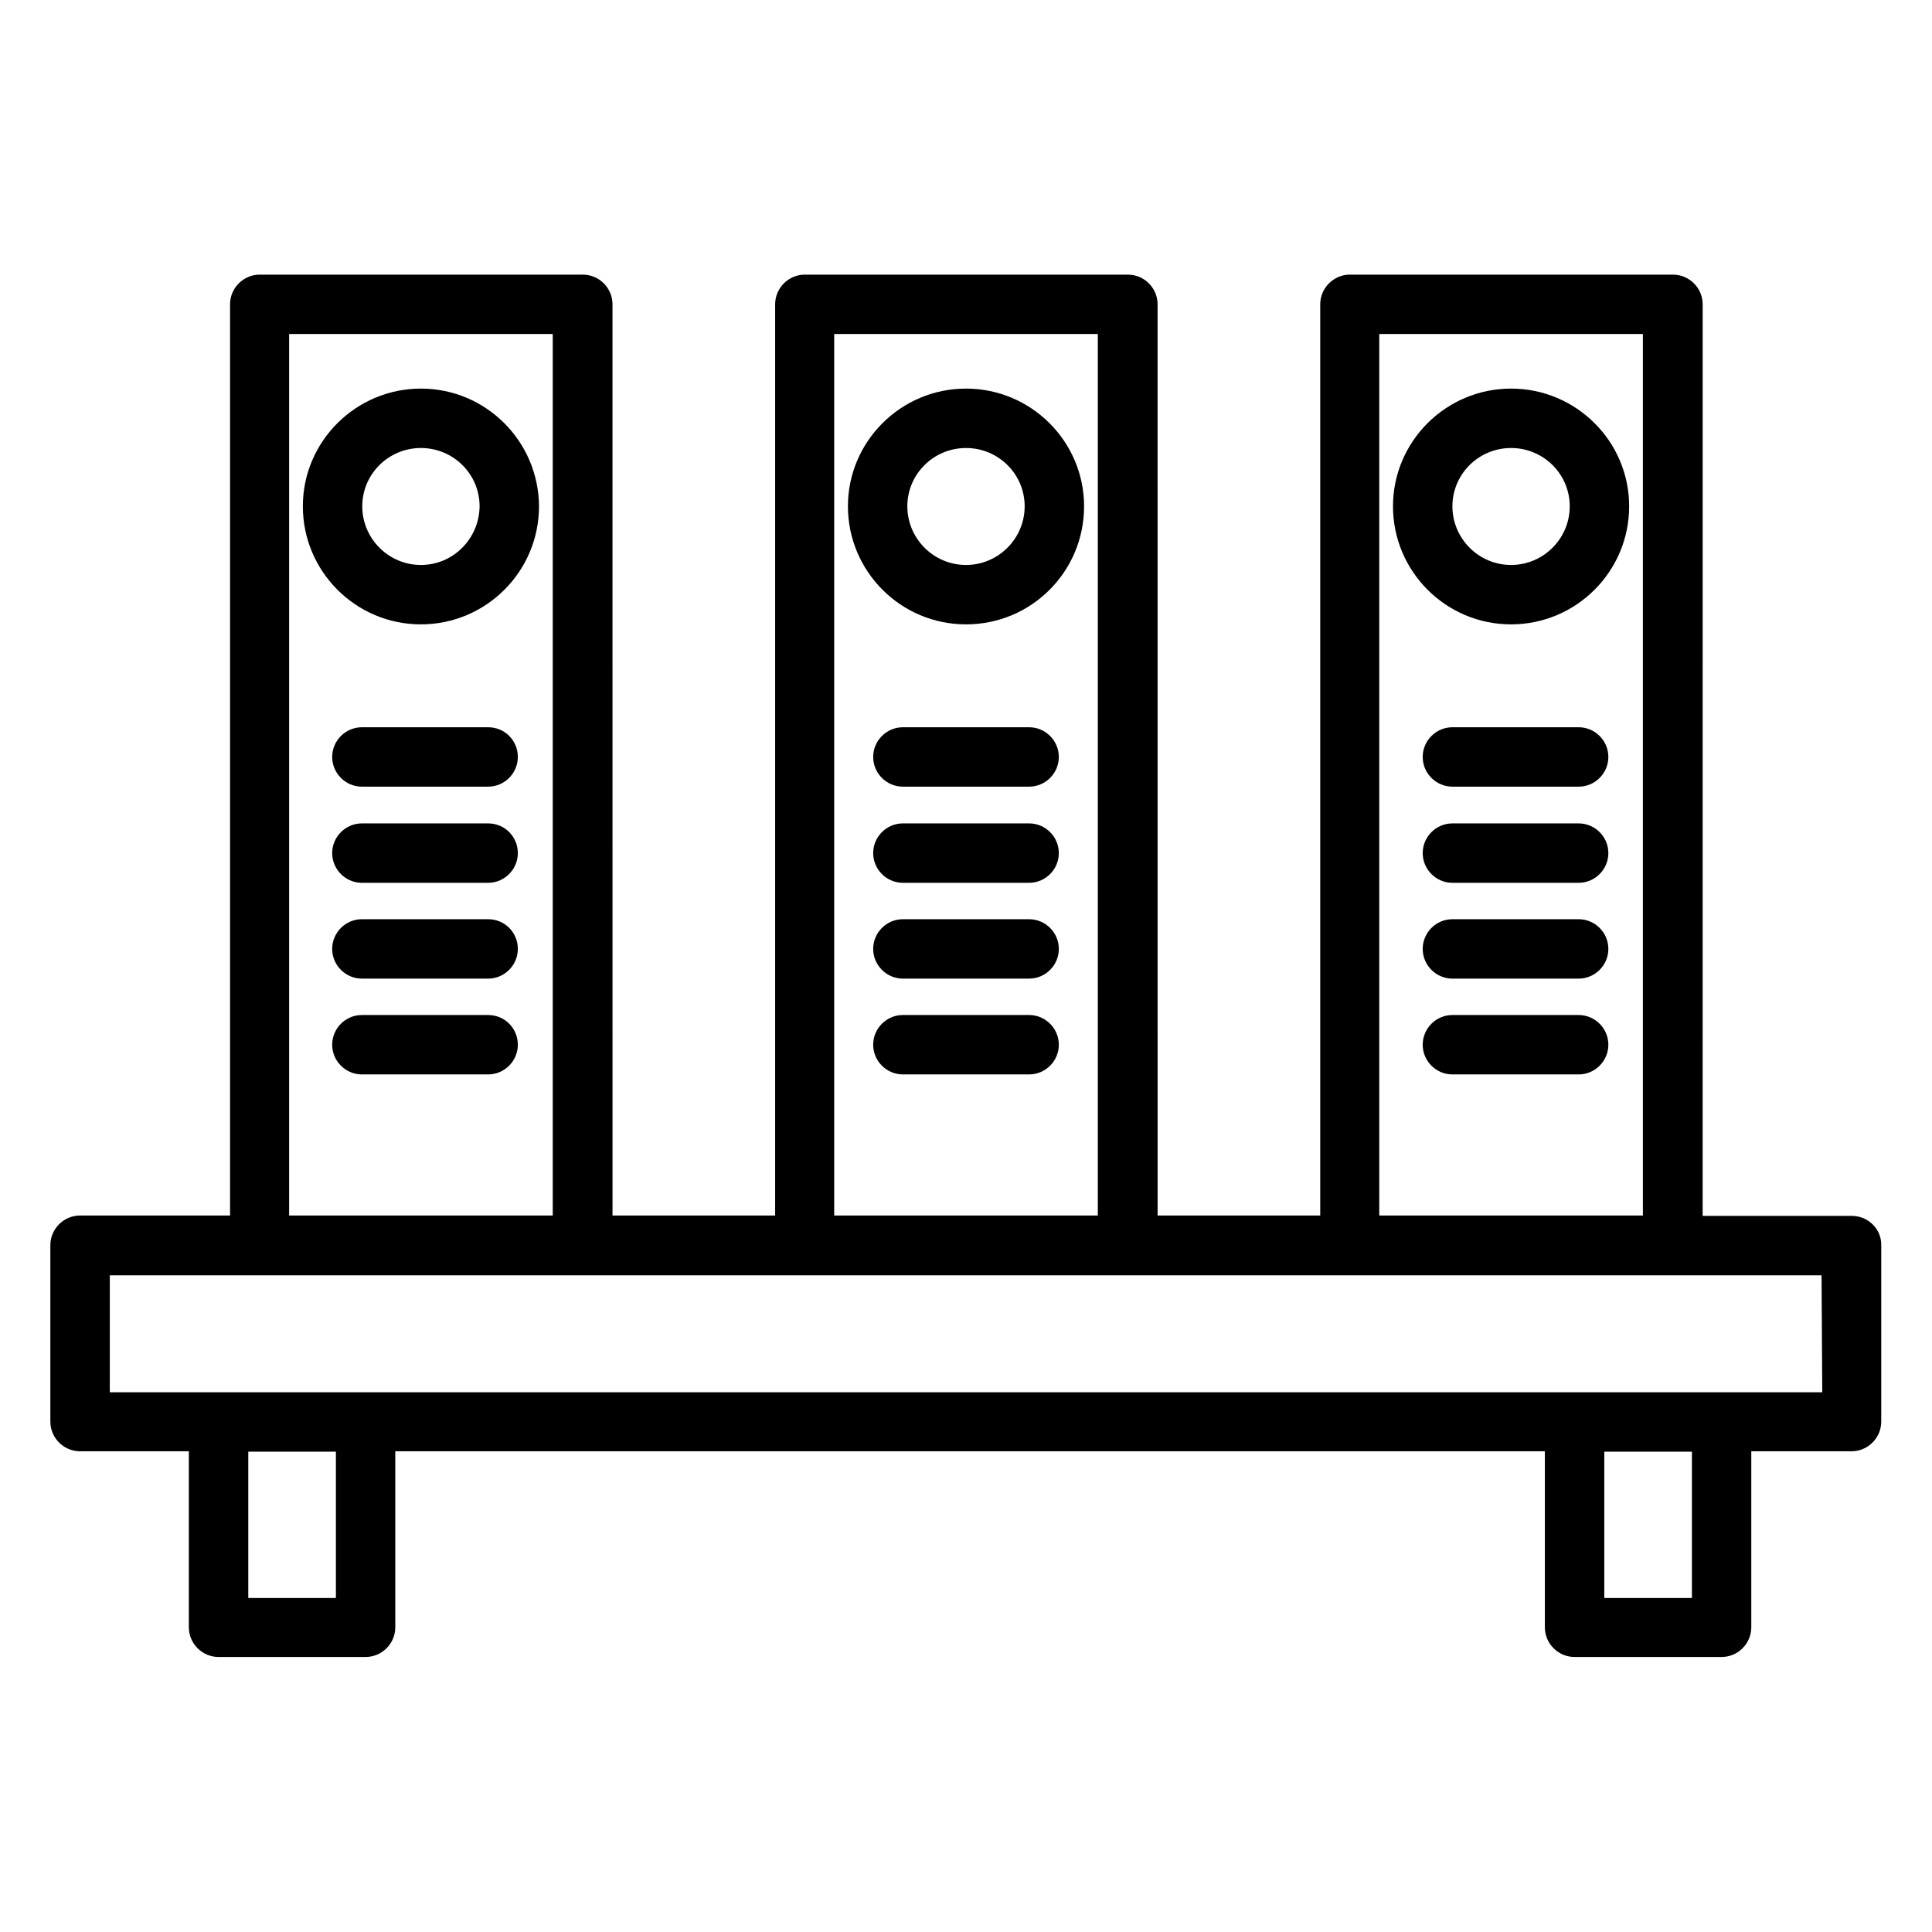 <?xml version="1.0" encoding="UTF-8"?>
<!-- Uploaded to: ICON Repo, www.svgrepo.com, Generator: ICON Repo Mixer Tools -->
<svg fill="#000000" width="800px" height="800px" version="1.1" viewBox="144 144 512 512" xmlns="http://www.w3.org/2000/svg">
 <g>
  <path d="m634.78 466.22h-39.559l0.004-241.57c0-4.328-3.543-7.871-7.871-7.871h-85.609c-4.328 0-7.871 3.543-7.871 7.871v241.47h-43.098l-0.004-241.47c0-4.328-3.543-7.871-7.871-7.871h-85.609c-4.328 0-7.871 3.543-7.871 7.871v241.47h-43.098l-0.004-241.47c0-4.328-3.543-7.871-7.871-7.871h-85.609c-4.328 0-7.871 3.543-7.871 7.871v241.47l-39.754 0.004c-4.328 0-7.871 3.543-7.871 7.871v46.738c0 4.328 3.543 7.871 7.871 7.871h28.832v46.641c0 4.328 3.543 7.871 7.871 7.871h38.965c4.328 0 7.871-3.543 7.871-7.871v-46.641h304.65v46.641c0 4.328 3.543 7.871 7.871 7.871h38.965c4.328 0 7.871-3.543 7.871-7.871v-46.641h26.566c4.328 0 7.871-3.543 7.871-7.871v-46.738c0.105-4.231-3.438-7.773-7.766-7.773zm-125.26-233.7h69.863v233.6h-69.863zm-144.45 0h69.863v233.6h-69.863zm-144.45 0h69.863v233.6h-69.863zm12.398 334.96h-23.223v-38.77h23.223zm359.36 0h-23.223v-38.77h23.223zm34.539-54.516h-453.82v-30.996h453.63z"/>
  <path d="m255.55 246.98c-17.219 0-31.293 13.973-31.293 31.191s13.973 31.293 31.293 31.293c17.219 0 31.293-13.973 31.293-31.293-0.102-17.219-14.074-31.191-31.293-31.191zm0 46.742c-8.562 0-15.547-6.988-15.547-15.547 0-8.562 6.988-15.449 15.547-15.449 8.562 0 15.547 6.887 15.547 15.449-0.098 8.559-6.984 15.547-15.547 15.547z"/>
  <path d="m400 246.98c-17.219 0-31.293 13.973-31.293 31.191s13.973 31.293 31.293 31.293 31.293-13.973 31.293-31.293c-0.004-17.219-14.074-31.191-31.293-31.191zm0 46.742c-8.562 0-15.547-6.988-15.547-15.547 0-8.562 6.988-15.449 15.547-15.449 8.562 0 15.547 6.887 15.547 15.449 0 8.559-6.988 15.547-15.547 15.547z"/>
  <path d="m544.45 246.98c-17.219 0-31.293 13.973-31.293 31.191s13.973 31.293 31.293 31.293c17.219 0 31.293-13.973 31.293-31.293 0-17.219-14.07-31.191-31.293-31.191zm0 46.742c-8.562 0-15.547-6.988-15.547-15.547 0-8.562 6.988-15.449 15.547-15.449 8.562 0 15.547 6.887 15.547 15.449 0 8.559-6.984 15.547-15.547 15.547z"/>
  <path d="m416.73 336.73h-33.457c-4.328 0-7.871 3.543-7.871 7.871s3.543 7.871 7.871 7.871h33.457c4.328 0 7.871-3.543 7.871-7.871s-3.543-7.871-7.871-7.871z"/>
  <path d="m416.73 362.21h-33.457c-4.328 0-7.871 3.543-7.871 7.871s3.543 7.871 7.871 7.871h33.457c4.328 0 7.871-3.543 7.871-7.871s-3.543-7.871-7.871-7.871z"/>
  <path d="m416.73 387.6h-33.457c-4.328 0-7.871 3.543-7.871 7.871s3.543 7.871 7.871 7.871h33.457c4.328 0 7.871-3.543 7.871-7.871 0-4.332-3.543-7.871-7.871-7.871z"/>
  <path d="m416.73 412.99h-33.457c-4.328 0-7.871 3.543-7.871 7.871s3.543 7.871 7.871 7.871h33.457c4.328 0 7.871-3.543 7.871-7.871s-3.543-7.871-7.871-7.871z"/>
  <path d="m562.36 336.73h-33.457c-4.328 0-7.871 3.543-7.871 7.871s3.543 7.871 7.871 7.871h33.457c4.328 0 7.871-3.543 7.871-7.871s-3.543-7.871-7.871-7.871z"/>
  <path d="m562.36 362.21h-33.457c-4.328 0-7.871 3.543-7.871 7.871s3.543 7.871 7.871 7.871h33.457c4.328 0 7.871-3.543 7.871-7.871s-3.543-7.871-7.871-7.871z"/>
  <path d="m562.36 387.6h-33.457c-4.328 0-7.871 3.543-7.871 7.871s3.543 7.871 7.871 7.871h33.457c4.328 0 7.871-3.543 7.871-7.871 0-4.332-3.543-7.871-7.871-7.871z"/>
  <path d="m562.36 412.99h-33.457c-4.328 0-7.871 3.543-7.871 7.871s3.543 7.871 7.871 7.871h33.457c4.328 0 7.871-3.543 7.871-7.871s-3.543-7.871-7.871-7.871z"/>
  <path d="m273.36 336.73h-33.457c-4.328 0-7.871 3.543-7.871 7.871s3.543 7.871 7.871 7.871h33.457c4.328 0 7.871-3.543 7.871-7.871 0.004-4.328-3.441-7.871-7.871-7.871z"/>
  <path d="m273.36 362.21h-33.457c-4.328 0-7.871 3.543-7.871 7.871s3.543 7.871 7.871 7.871h33.457c4.328 0 7.871-3.543 7.871-7.871 0.004-4.328-3.441-7.871-7.871-7.871z"/>
  <path d="m273.36 387.6h-33.457c-4.328 0-7.871 3.543-7.871 7.871s3.543 7.871 7.871 7.871h33.457c4.328 0 7.871-3.543 7.871-7.871 0.004-4.332-3.441-7.871-7.871-7.871z"/>
  <path d="m273.36 412.99h-33.457c-4.328 0-7.871 3.543-7.871 7.871s3.543 7.871 7.871 7.871h33.457c4.328 0 7.871-3.543 7.871-7.871 0.004-4.328-3.441-7.871-7.871-7.871z"/>
 </g>
</svg>